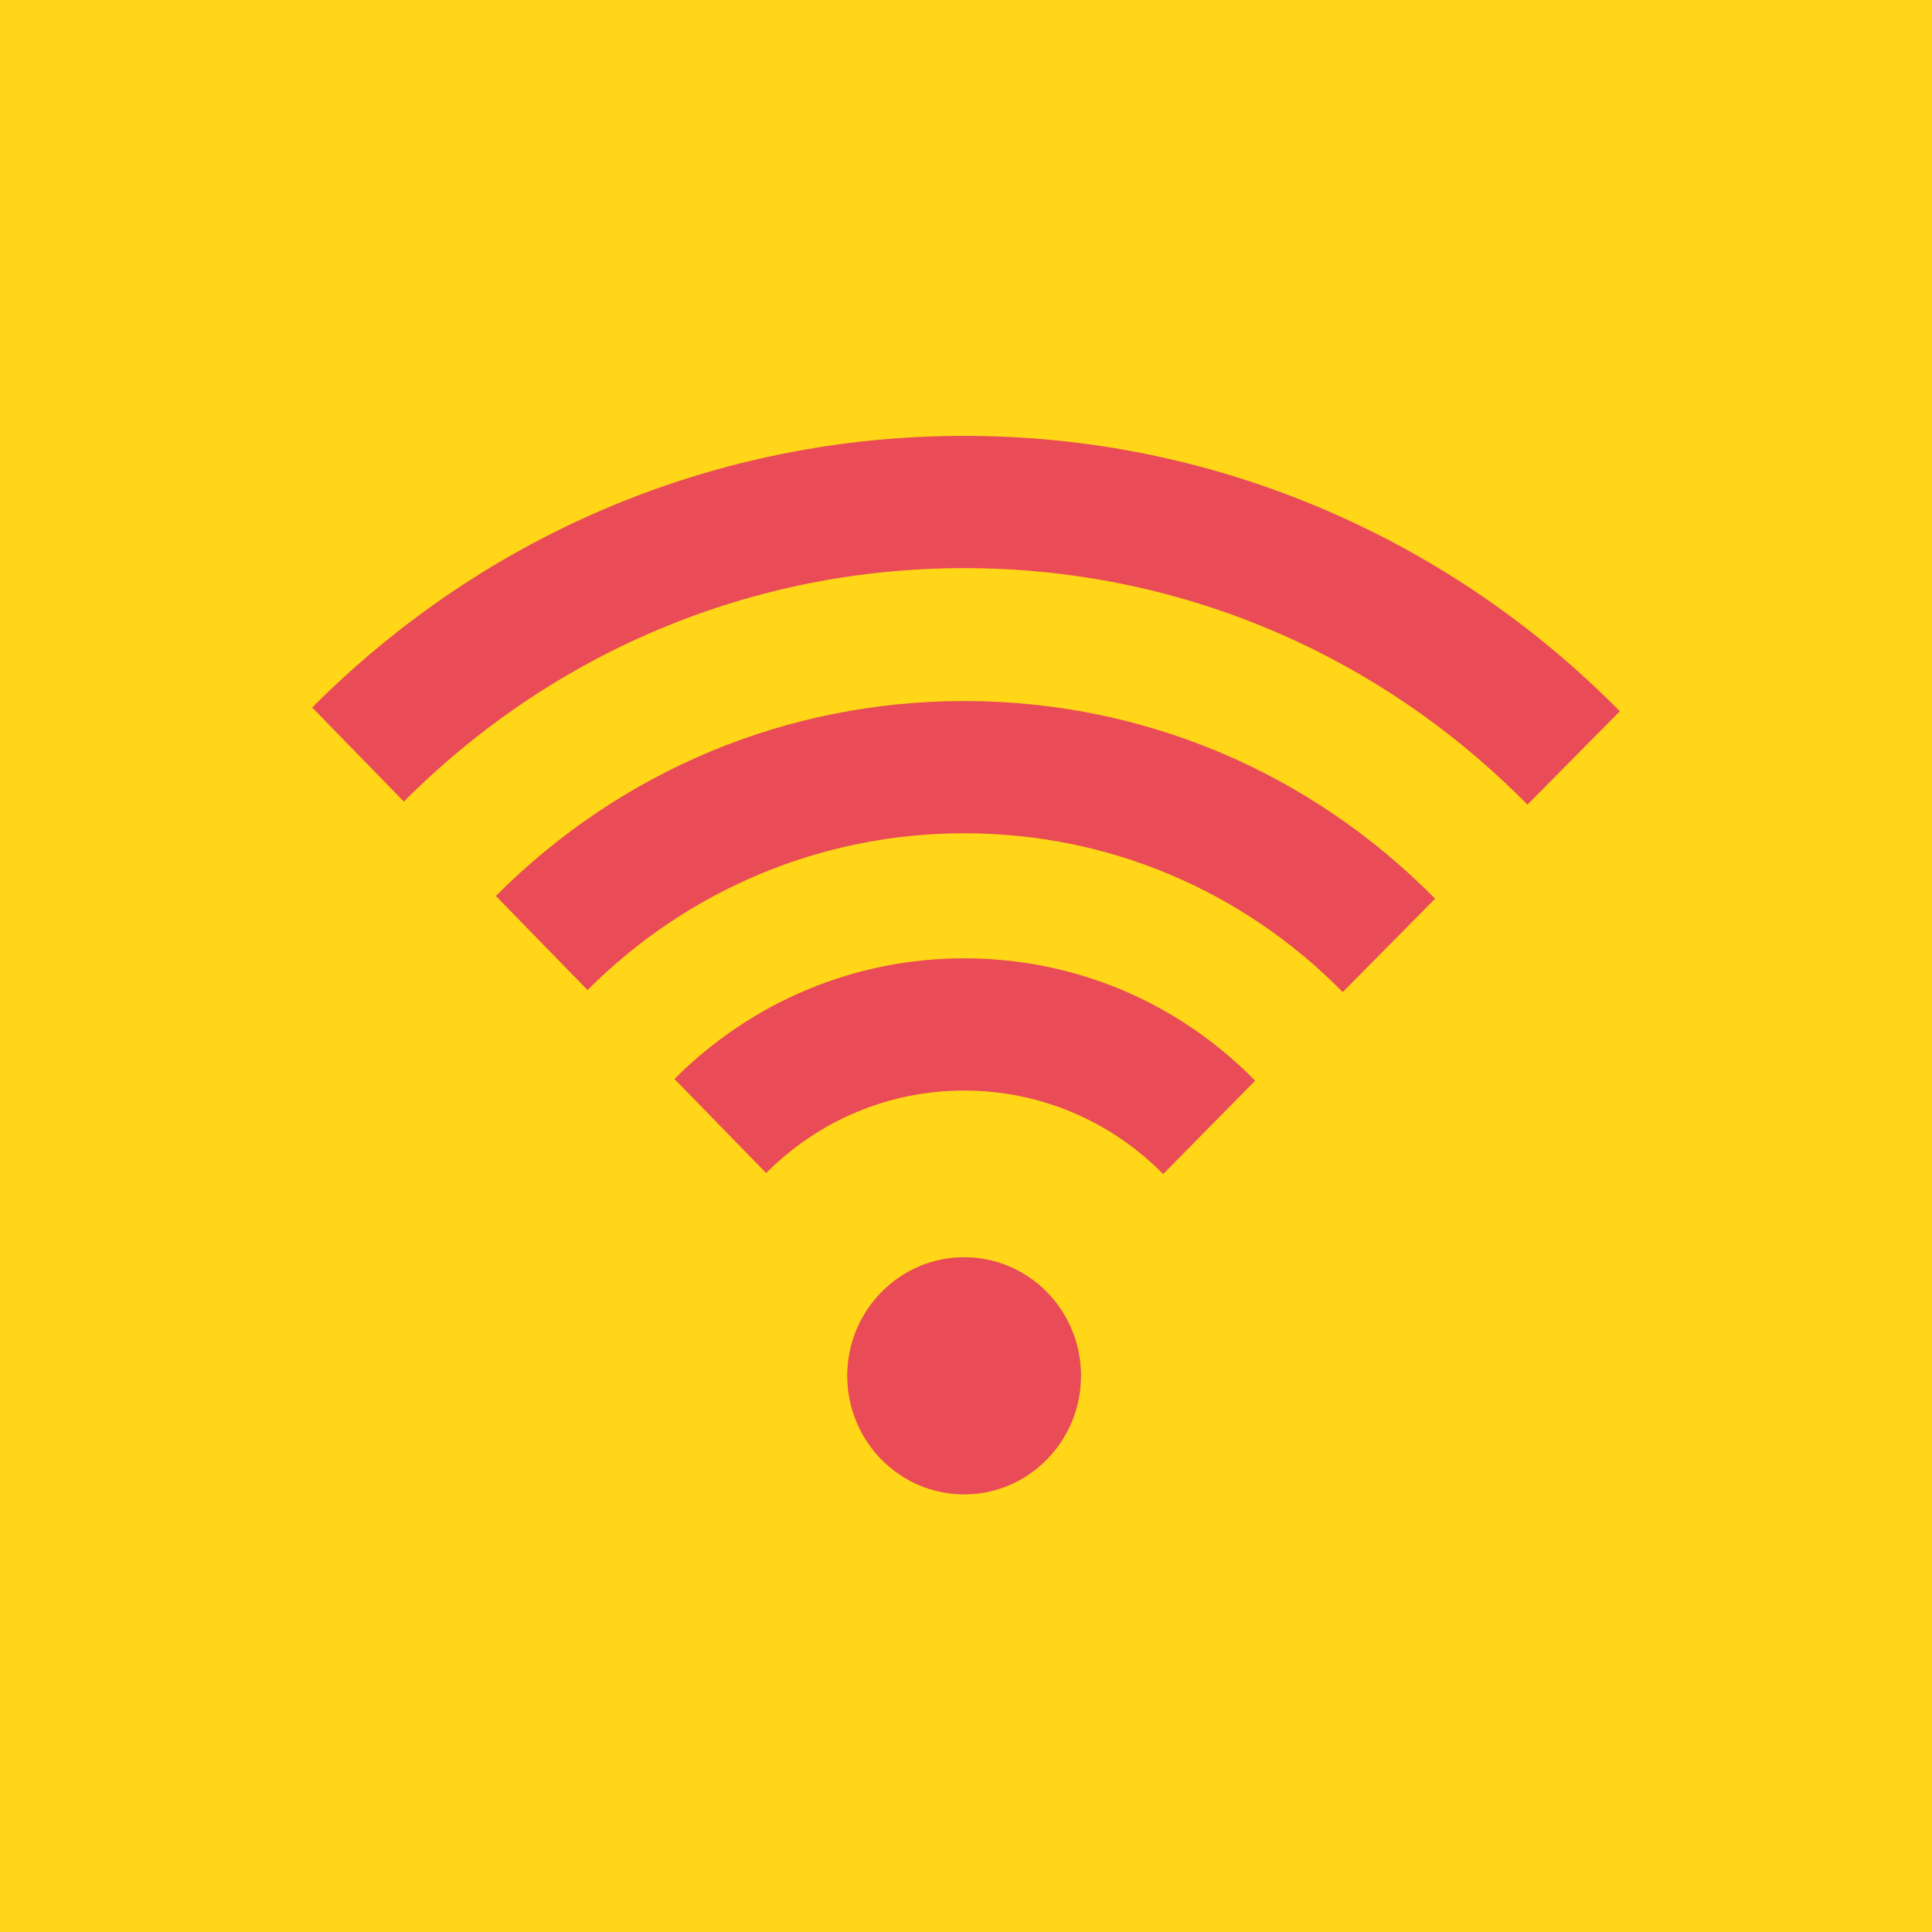 <?xml version="1.0" encoding="utf-8"?>
<!-- Generator: Adobe Illustrator 23.0.3, SVG Export Plug-In . SVG Version: 6.00 Build 0)  -->
<svg version="1.1" id="Calque_1" xmlns="http://www.w3.org/2000/svg" xmlns:xlink="http://www.w3.org/1999/xlink" x="0px" y="0px"
	 viewBox="0 0 56.69 56.69" style="enable-background:new 0 0 56.69 56.69;" xml:space="preserve">
<style type="text/css">
	.st0{fill:#FFD618;}
	.st1{clip-path:url(#SVGID_2_);fill:#E94B57;}
</style>
<rect y="0" class="st0" width="56.69" height="56.69"/>
<g>
	<defs>
		<rect id="SVGID_1_" y="0" width="56.69" height="56.69"/>
	</defs>
	<clipPath id="SVGID_2_">
		<use xlink:href="#SVGID_1_"  style="overflow:visible;"/>
	</clipPath>
	<path class="st1" d="M31.72,40.37c0,1.92-1.54,3.48-3.43,3.48c-1.89,0-3.43-1.56-3.43-3.48c0-1.92,1.54-3.48,3.43-3.48
		C30.18,36.89,31.72,38.44,31.72,40.37"/>
	<path class="st1" d="M44.82,23.61c-4.42-4.48-10.29-6.94-16.53-6.94c-6.19,0-12.03,2.43-16.44,6.85l-2.69-2.76
		c5.13-5.14,11.92-7.97,19.13-7.97c3.67,0,7.23,0.73,10.59,2.17c3.24,1.39,6.15,3.38,8.65,5.91L44.82,23.61z"/>
	<path class="st1" d="M39.4,29.11c-2.97-3.01-6.91-4.66-11.11-4.66c-4.16,0-8.09,1.64-11.05,4.6l-2.69-2.76
		c3.68-3.69,8.56-5.72,13.74-5.72c5.22,0,10.13,2.06,13.82,5.8L39.4,29.11z"/>
	<path class="st1" d="M34.13,34.45C32.57,32.87,30.49,32,28.29,32c-2.19,0-4.25,0.86-5.81,2.42l-2.69-2.76
		c2.28-2.28,5.3-3.54,8.5-3.54c3.23,0,6.26,1.27,8.54,3.59L34.13,34.45z"/>
</g>
</svg>
